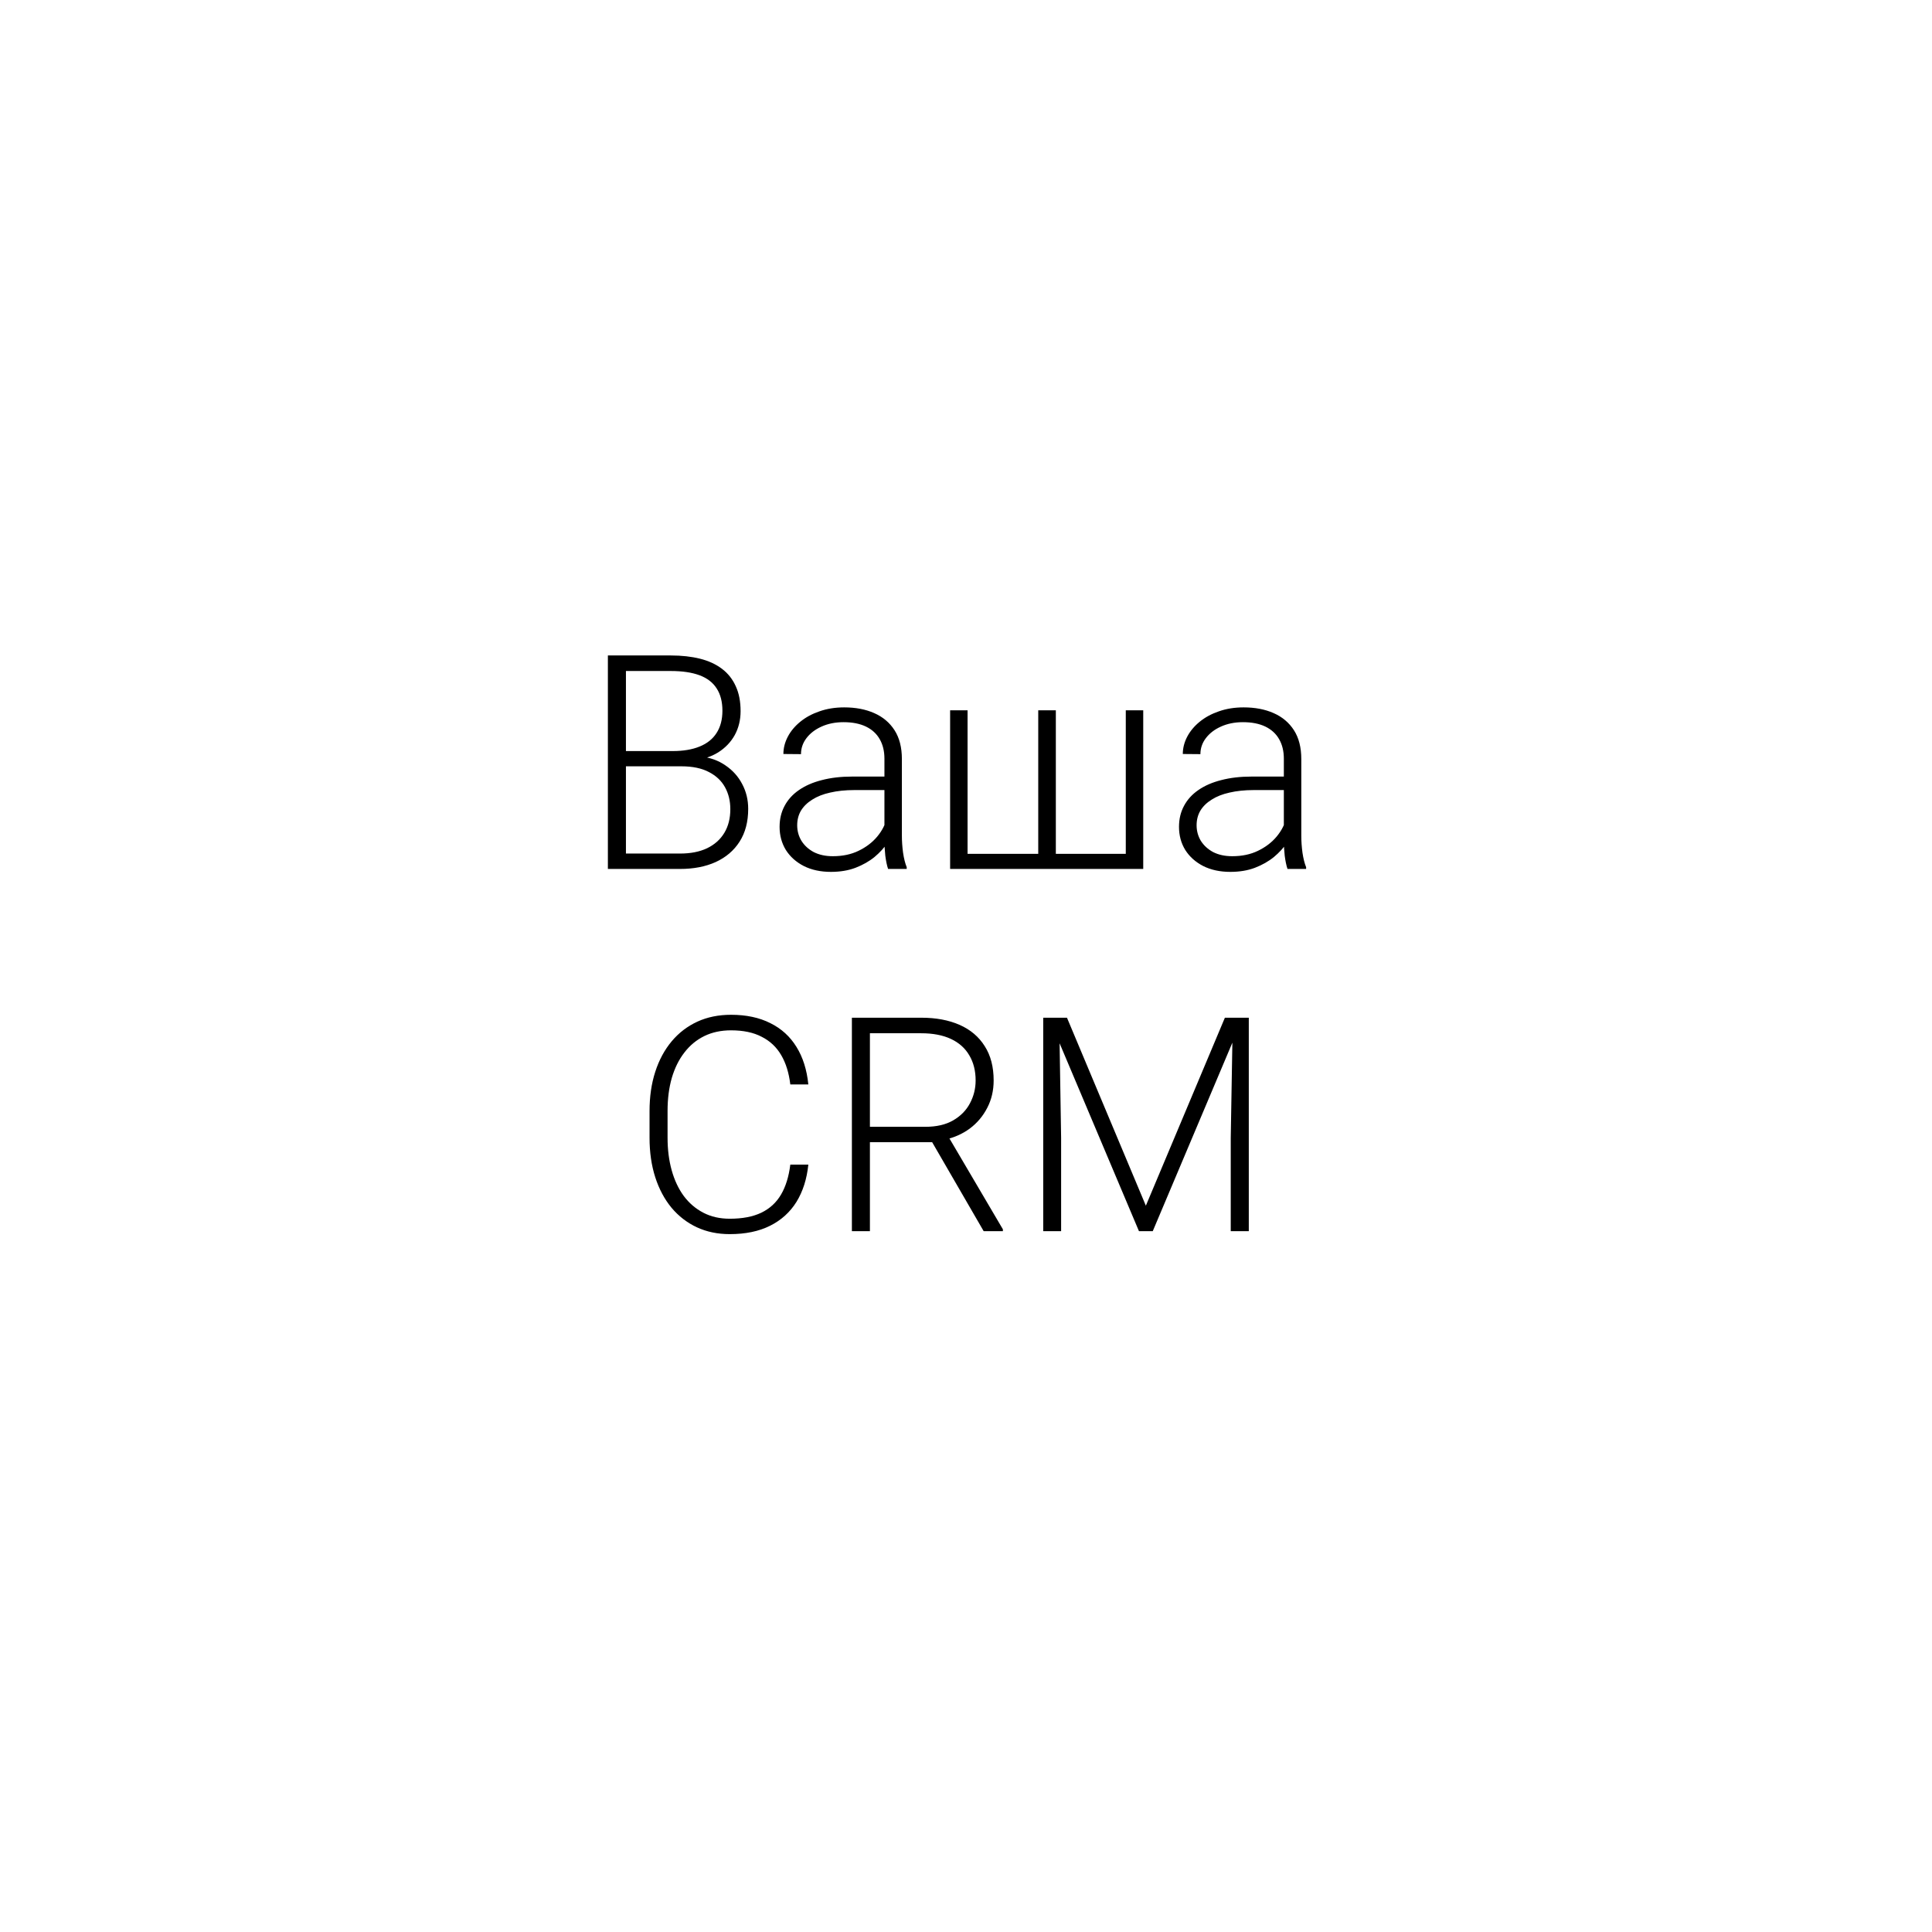 <?xml version="1.0" encoding="UTF-8"?> <svg xmlns="http://www.w3.org/2000/svg" width="64" height="64" viewBox="0 0 64 64" fill="none"><g filter="url(#filter0_b_4554_22096)"><g clip-path="url(#clip0_4554_22096)"><rect width="63.142" height="63.142" rx="31.571" fill="white"></rect><g filter="url(#filter1_f_4554_22096)"><circle cx="195.033" cy="137.905" r="93.774" transform="rotate(170.113 195.033 137.905)" fill="#599CFF" fill-opacity="0.53"></circle></g><path d="M22.571 25.385H20.579L20.569 24.88H22.284C22.634 24.88 22.932 24.83 23.178 24.729C23.424 24.629 23.61 24.48 23.736 24.283C23.866 24.082 23.931 23.836 23.931 23.544C23.931 23.246 23.867 23 23.741 22.806C23.615 22.608 23.425 22.463 23.173 22.369C22.92 22.275 22.603 22.228 22.221 22.228H20.735V28.785H20.137V21.713H22.221C22.58 21.713 22.902 21.749 23.187 21.82C23.472 21.891 23.715 22.003 23.916 22.155C24.117 22.307 24.269 22.5 24.373 22.733C24.48 22.963 24.533 23.238 24.533 23.559C24.533 23.85 24.468 24.114 24.339 24.351C24.209 24.584 24.026 24.775 23.79 24.924C23.557 25.069 23.276 25.16 22.949 25.196L22.571 25.385ZM22.527 28.785H20.39L20.696 28.275H22.527C22.877 28.275 23.174 28.217 23.421 28.1C23.67 27.98 23.861 27.811 23.994 27.59C24.127 27.37 24.193 27.108 24.193 26.803C24.193 26.535 24.135 26.293 24.018 26.08C23.901 25.866 23.723 25.698 23.484 25.575C23.244 25.448 22.94 25.385 22.571 25.385H21.332L21.342 24.88H23.095L23.202 25.06C23.519 25.092 23.796 25.191 24.033 25.356C24.272 25.518 24.457 25.724 24.586 25.973C24.719 26.222 24.785 26.496 24.785 26.794C24.785 27.221 24.69 27.584 24.499 27.882C24.311 28.176 24.047 28.401 23.707 28.557C23.37 28.709 22.977 28.785 22.527 28.785ZM29.298 27.843V25.133C29.298 24.883 29.246 24.668 29.142 24.487C29.039 24.305 28.887 24.166 28.686 24.069C28.485 23.972 28.237 23.923 27.943 23.923C27.671 23.923 27.428 23.972 27.214 24.069C27.004 24.163 26.837 24.291 26.714 24.453C26.594 24.611 26.534 24.788 26.534 24.982L25.951 24.977C25.951 24.78 26 24.589 26.097 24.404C26.194 24.219 26.332 24.054 26.51 23.909C26.688 23.763 26.9 23.648 27.146 23.564C27.395 23.476 27.669 23.433 27.967 23.433C28.343 23.433 28.673 23.496 28.958 23.622C29.246 23.748 29.471 23.938 29.633 24.19C29.795 24.443 29.876 24.76 29.876 25.142V27.683C29.876 27.864 29.889 28.052 29.915 28.246C29.944 28.44 29.984 28.601 30.036 28.727V28.785H29.419C29.38 28.669 29.35 28.523 29.327 28.348C29.308 28.17 29.298 28.002 29.298 27.843ZM29.434 25.725L29.444 26.172H28.302C28.004 26.172 27.737 26.2 27.501 26.255C27.267 26.306 27.07 26.384 26.908 26.488C26.746 26.588 26.622 26.709 26.534 26.852C26.45 26.994 26.408 27.156 26.408 27.338C26.408 27.526 26.455 27.697 26.549 27.853C26.646 28.008 26.782 28.133 26.957 28.227C27.135 28.317 27.345 28.363 27.588 28.363C27.912 28.363 28.197 28.303 28.443 28.183C28.692 28.063 28.898 27.906 29.06 27.712C29.222 27.517 29.33 27.305 29.385 27.075L29.638 27.411C29.596 27.573 29.518 27.739 29.405 27.911C29.294 28.079 29.15 28.238 28.972 28.387C28.794 28.533 28.584 28.652 28.341 28.746C28.101 28.837 27.829 28.882 27.525 28.882C27.182 28.882 26.882 28.817 26.626 28.688C26.374 28.558 26.176 28.382 26.034 28.159C25.895 27.932 25.825 27.676 25.825 27.391C25.825 27.132 25.88 26.901 25.99 26.697C26.1 26.489 26.259 26.314 26.466 26.172C26.677 26.026 26.929 25.916 27.224 25.842C27.522 25.764 27.855 25.725 28.224 25.725H29.434ZM31.474 23.53H32.052V28.285H34.393V23.53H34.976V28.285H37.293V23.53H37.871V28.785H31.474V23.53ZM42.529 27.843V25.133C42.529 24.883 42.477 24.668 42.373 24.487C42.27 24.305 42.117 24.166 41.917 24.069C41.716 23.972 41.468 23.923 41.173 23.923C40.901 23.923 40.659 23.972 40.445 24.069C40.234 24.163 40.068 24.291 39.945 24.453C39.825 24.611 39.765 24.788 39.765 24.982L39.182 24.977C39.182 24.78 39.231 24.589 39.328 24.404C39.425 24.219 39.563 24.054 39.741 23.909C39.919 23.763 40.131 23.648 40.377 23.564C40.626 23.476 40.9 23.433 41.198 23.433C41.573 23.433 41.904 23.496 42.189 23.622C42.477 23.748 42.702 23.938 42.864 24.19C43.026 24.443 43.107 24.76 43.107 25.142V27.683C43.107 27.864 43.12 28.052 43.146 28.246C43.175 28.44 43.215 28.601 43.267 28.727V28.785H42.65C42.611 28.669 42.581 28.523 42.558 28.348C42.538 28.17 42.529 28.002 42.529 27.843ZM42.665 25.725L42.674 26.172H41.533C41.235 26.172 40.968 26.2 40.731 26.255C40.498 26.306 40.301 26.384 40.139 26.488C39.977 26.588 39.852 26.709 39.765 26.852C39.681 26.994 39.639 27.156 39.639 27.338C39.639 27.526 39.686 27.697 39.779 27.853C39.877 28.008 40.013 28.133 40.188 28.227C40.366 28.317 40.576 28.363 40.819 28.363C41.143 28.363 41.428 28.303 41.674 28.183C41.923 28.063 42.129 27.906 42.291 27.712C42.453 27.517 42.561 27.305 42.616 27.075L42.869 27.411C42.827 27.573 42.749 27.739 42.636 27.911C42.526 28.079 42.381 28.238 42.203 28.387C42.025 28.533 41.815 28.652 41.572 28.746C41.332 28.837 41.06 28.882 40.756 28.882C40.413 28.882 40.113 28.817 39.857 28.688C39.605 28.558 39.407 28.382 39.265 28.159C39.125 27.932 39.056 27.676 39.056 27.391C39.056 27.132 39.111 26.901 39.221 26.697C39.331 26.489 39.49 26.314 39.697 26.172C39.907 26.026 40.16 25.916 40.455 25.842C40.753 25.764 41.086 25.725 41.455 25.725H42.665ZM26.18 38.58H26.777C26.728 39.056 26.597 39.467 26.384 39.814C26.17 40.157 25.878 40.421 25.509 40.605C25.14 40.79 24.695 40.882 24.174 40.882C23.772 40.882 23.408 40.806 23.081 40.654C22.757 40.502 22.478 40.286 22.245 40.008C22.012 39.726 21.832 39.389 21.706 38.998C21.58 38.606 21.517 38.17 21.517 37.691V36.807C21.517 36.328 21.58 35.894 21.706 35.505C21.832 35.114 22.014 34.777 22.25 34.495C22.486 34.213 22.77 33.996 23.1 33.844C23.43 33.692 23.803 33.616 24.217 33.616C24.719 33.616 25.153 33.708 25.519 33.893C25.885 34.074 26.173 34.337 26.384 34.68C26.597 35.023 26.728 35.437 26.777 35.923H26.18C26.134 35.541 26.034 35.217 25.878 34.952C25.723 34.686 25.508 34.484 25.232 34.345C24.96 34.202 24.622 34.131 24.217 34.131C23.887 34.131 23.592 34.194 23.333 34.32C23.074 34.447 22.854 34.628 22.673 34.864C22.491 35.097 22.352 35.377 22.255 35.705C22.161 36.032 22.114 36.396 22.114 36.797V37.691C22.114 38.08 22.159 38.438 22.25 38.765C22.341 39.092 22.473 39.375 22.648 39.615C22.826 39.854 23.043 40.04 23.299 40.173C23.555 40.306 23.846 40.372 24.174 40.372C24.591 40.372 24.939 40.306 25.218 40.173C25.5 40.037 25.718 39.836 25.873 39.571C26.029 39.305 26.131 38.975 26.18 38.58ZM28.22 33.713H30.517C31.006 33.713 31.43 33.792 31.79 33.951C32.149 34.11 32.426 34.345 32.62 34.655C32.818 34.963 32.916 35.342 32.916 35.792C32.916 36.126 32.845 36.428 32.703 36.7C32.563 36.972 32.371 37.201 32.125 37.385C31.878 37.566 31.594 37.691 31.27 37.759L31.061 37.837H28.608L28.598 37.327H30.653C31.022 37.327 31.33 37.256 31.576 37.113C31.822 36.971 32.006 36.783 32.13 36.55C32.256 36.313 32.319 36.061 32.319 35.792C32.319 35.471 32.249 35.195 32.11 34.961C31.974 34.725 31.772 34.544 31.503 34.417C31.234 34.291 30.905 34.228 30.517 34.228H28.817V40.785H28.22V33.713ZM32.586 40.785L30.755 37.623L31.396 37.618L33.222 40.722V40.785H32.586ZM34.743 33.713H35.345L37.958 39.94L40.576 33.713H41.173L38.186 40.785H37.73L34.743 33.713ZM34.558 33.713H35.087L35.151 37.696V40.785H34.558V33.713ZM40.838 33.713H41.368V40.785H40.77V37.696L40.838 33.713Z" fill="black"></path></g></g><defs><filter id="filter0_b_4554_22096" x="-26.309" y="-26.309" width="115.761" height="115.761" filterUnits="userSpaceOnUse" color-interpolation-filters="sRGB"><feFlood flood-opacity="0" result="BackgroundImageFix"></feFlood><feGaussianBlur in="BackgroundImageFix" stdDeviation="13.155"></feGaussianBlur><feComposite in2="SourceAlpha" operator="in" result="effect1_backgroundBlur_4554_22096"></feComposite><feBlend mode="normal" in="SourceGraphic" in2="effect1_backgroundBlur_4554_22096" result="shape"></feBlend></filter><filter id="filter1_f_4554_22096" x="-44.845" y="-101.973" width="479.756" height="479.755" filterUnits="userSpaceOnUse" color-interpolation-filters="sRGB"><feFlood flood-opacity="0" result="BackgroundImageFix"></feFlood><feBlend mode="normal" in="SourceGraphic" in2="BackgroundImageFix" result="shape"></feBlend><feGaussianBlur stdDeviation="73.044" result="effect1_foregroundBlur_4554_22096"></feGaussianBlur></filter><clipPath id="clip0_4554_22096"><rect width="63.142" height="63.142" rx="31.571" fill="white"></rect></clipPath></defs></svg> 